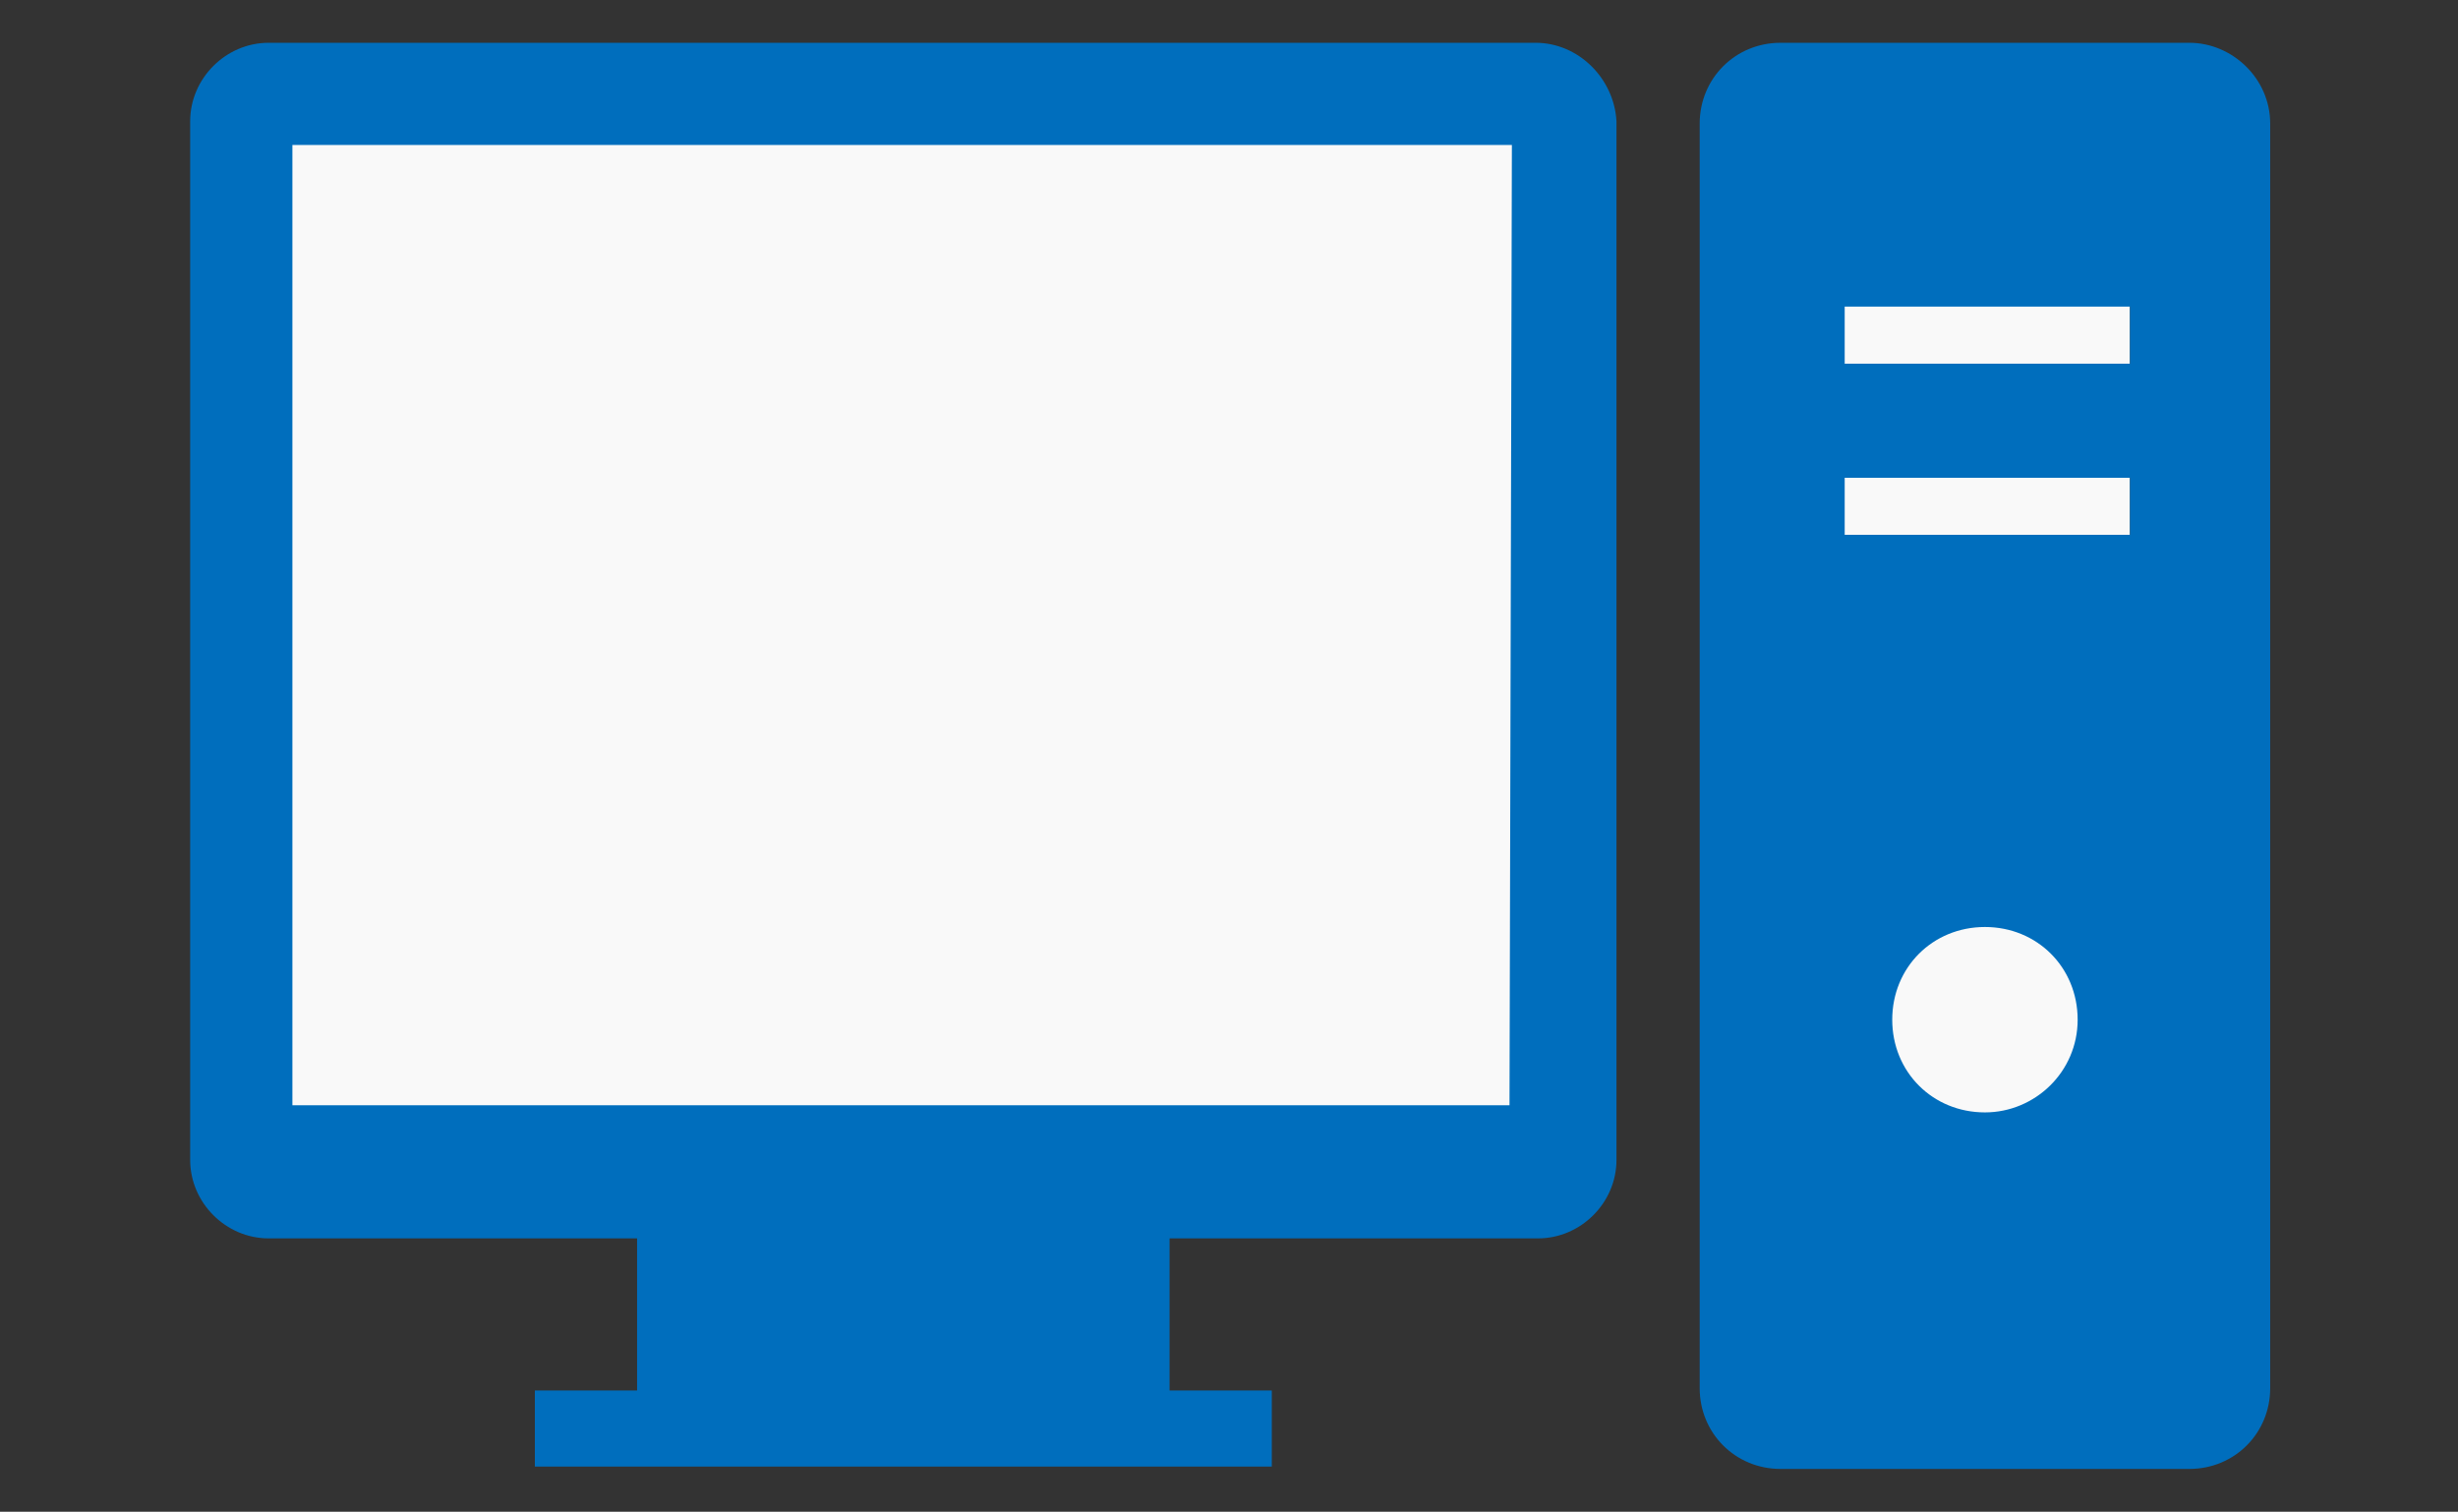 <?xml version="1.0" encoding="utf-8"?>
<!-- Generator: Adobe Illustrator 22.0.1, SVG Export Plug-In . SVG Version: 6.00 Build 0)  -->
<svg version="1.1" id="レイヤー_1" xmlns="http://www.w3.org/2000/svg" xmlns:xlink="http://www.w3.org/1999/xlink" x="0px"
	 y="0px" viewBox="0 0 103.4 63.6" style="enable-background:new 0 0 103.4 63.6;" xml:space="preserve">
<rect x="0" y="0" width="103.4" height="63.6" fill="#333333" stroke="none"/>
<style type="text/css">
	.st0{fill:#F9F9F9;}
	.st1{fill:#006EBD;}
</style>
<g>
	<rect x="10.4" y="4.9" class="st0" width="54.2" height="44"/>
	<rect x="77.1" y="8.5" class="st0" width="12.5" height="46.1"/>
	<g>
		<g>
			<path class="st1" d="M64.6,1.8H11.3c-1.8,0-3.3,1.5-3.3,3.3v43.7c0,1.8,1.5,3.3,3.3,3.3h15.5v6.4h-4.3v3.2h31v-3.2h-4.3v-6.4
				h15.5c1.8,0,3.3-1.5,3.3-3.3V5.1C67.9,3.3,66.4,1.8,64.6,1.8z M63.5,46.5H12.3V6.1h51.3L63.5,46.5L63.5,46.5z"/>
			<path class="st1" d="M92.1,1.8H74.9c-1.9,0-3.4,1.5-3.4,3.4v53.2c0,1.9,1.5,3.4,3.4,3.4h17.2c1.9,0,3.4-1.5,3.4-3.4V5.2
				C95.5,3.3,93.9,1.8,92.1,1.8z M83.5,46.8c-2.2,0-3.9-1.7-3.9-3.9c0-2.2,1.7-3.9,3.9-3.9c2.2,0,3.9,1.7,3.9,3.9
				C87.4,45.1,85.6,46.8,83.5,46.8z M89.6,22.5h-12v-2.4h12V22.5z M89.6,15.3h-12v-2.4h12V15.3z"/>
		</g>
	</g>
</g>
</svg>

